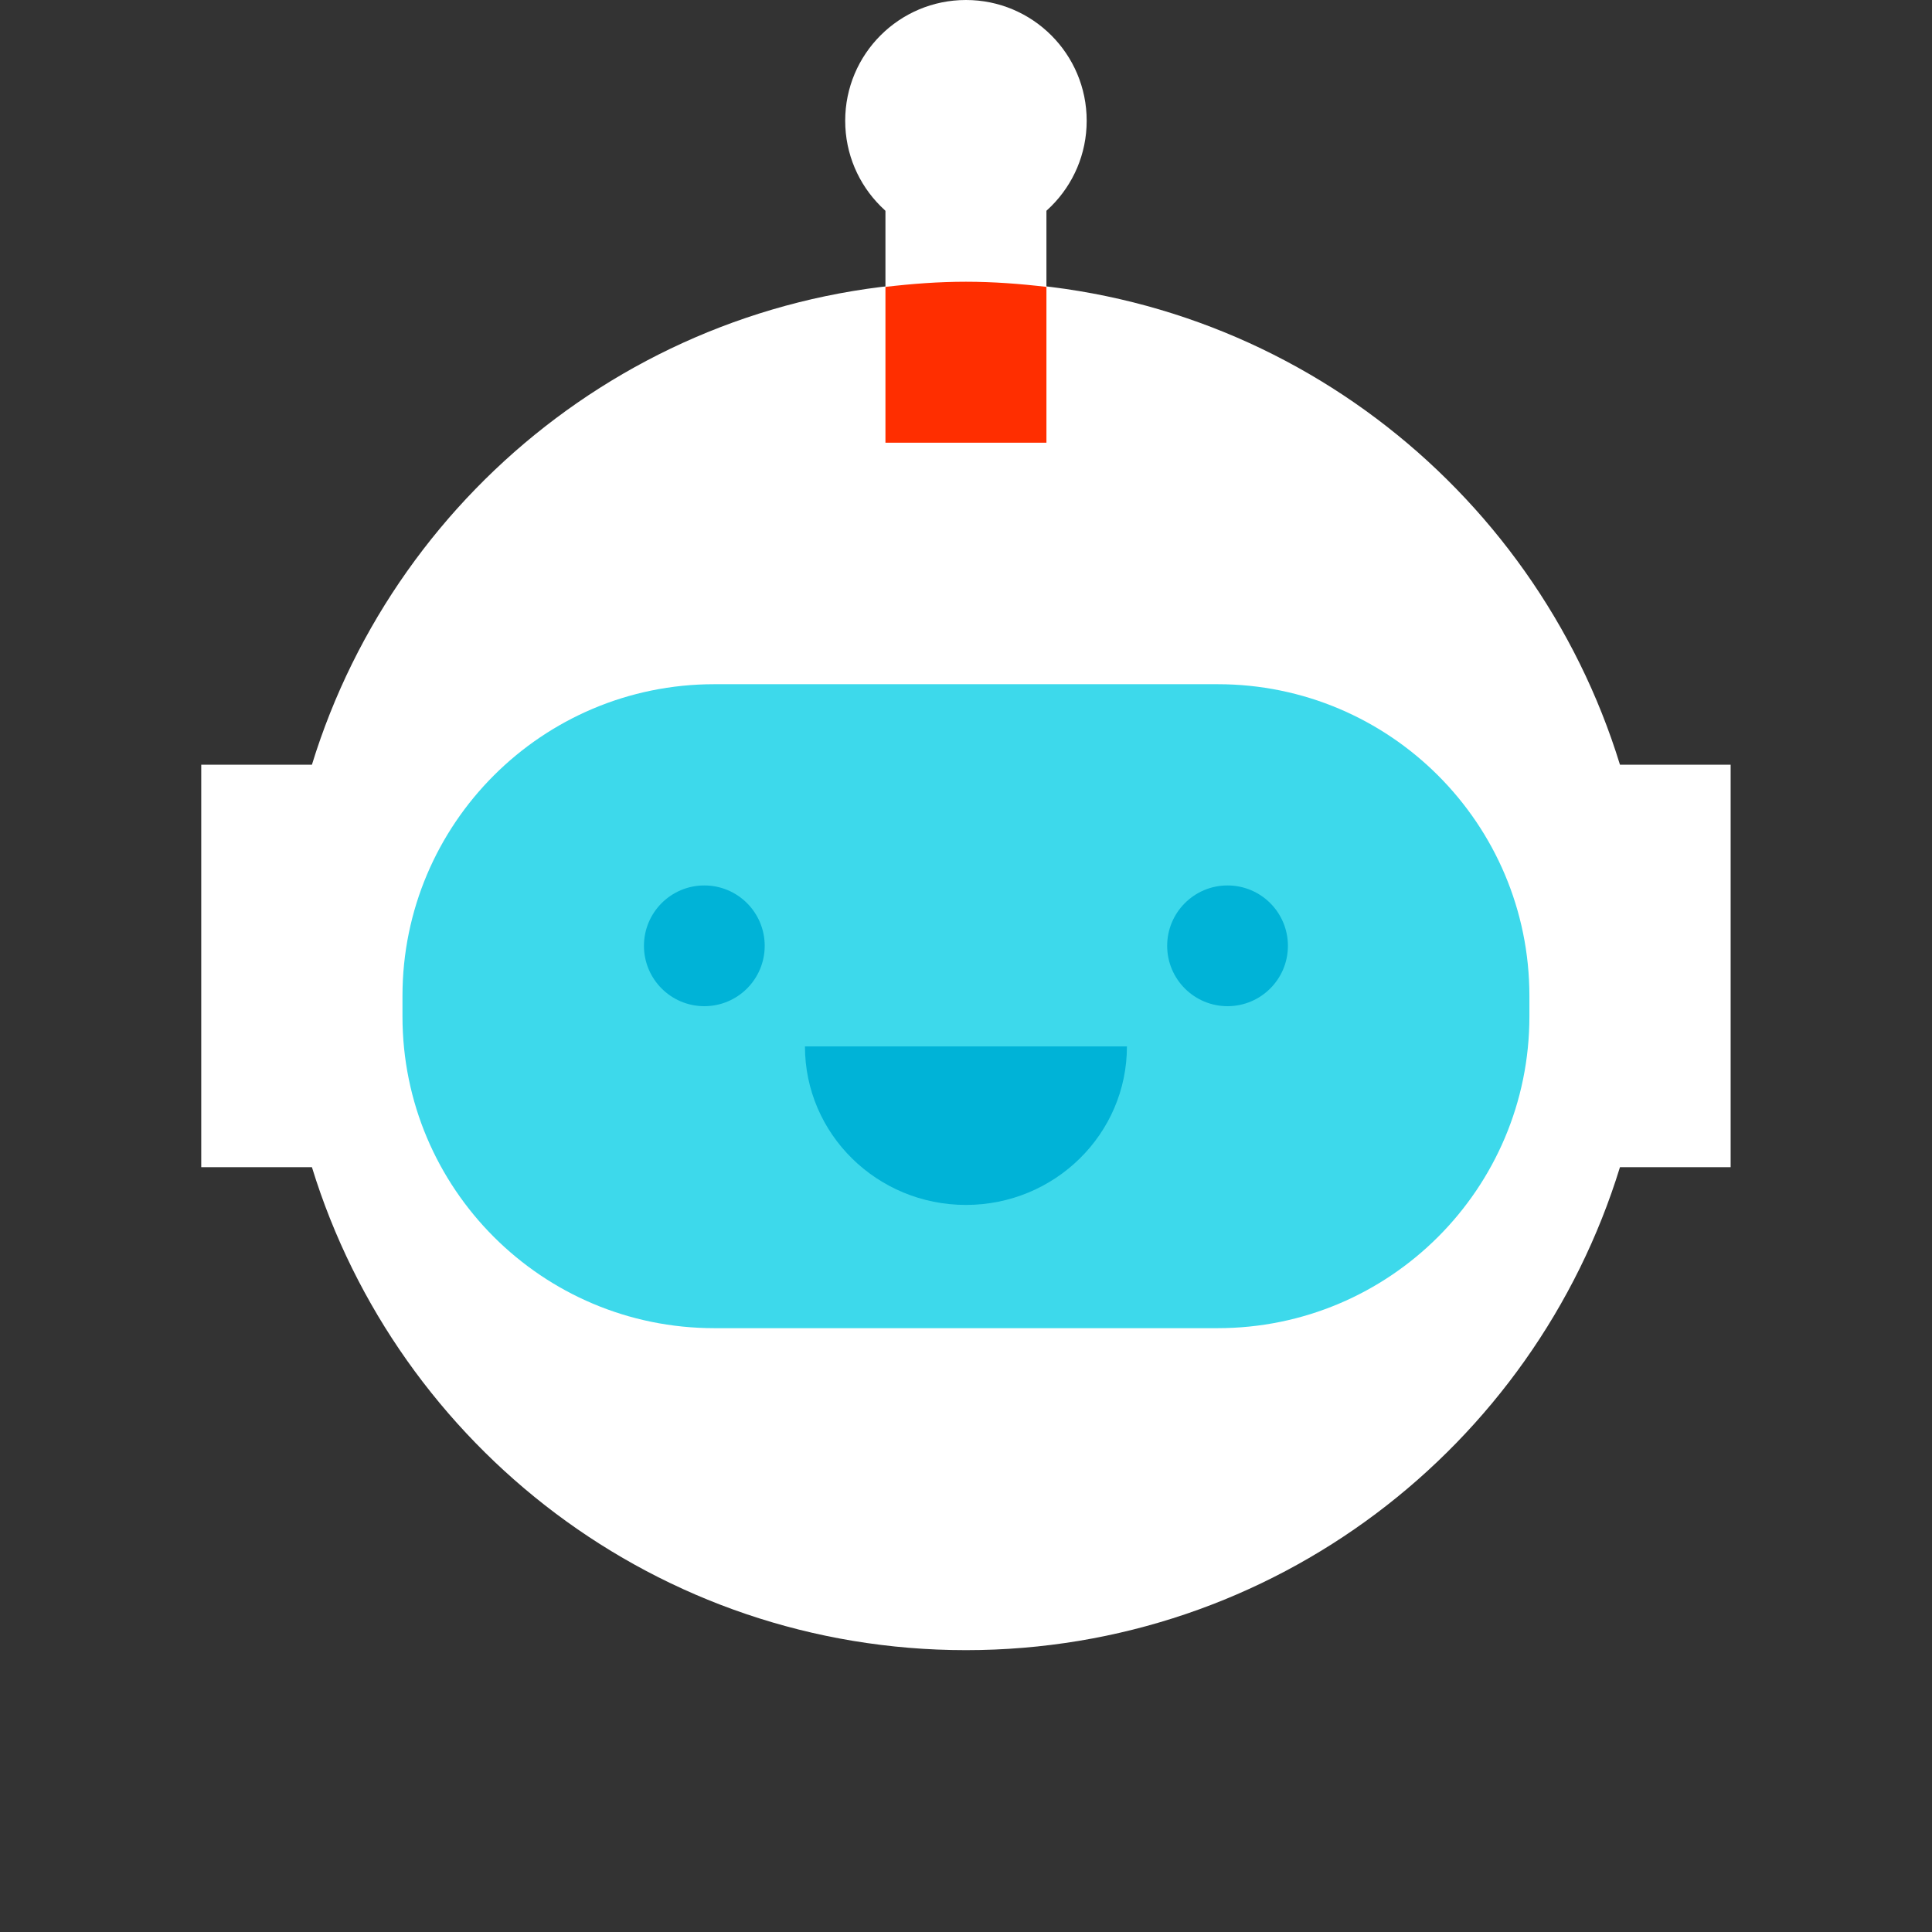 <svg xmlns="http://www.w3.org/2000/svg" xmlns:xlink="http://www.w3.org/1999/xlink" viewBox="0,0,256,256" width="96px" height="96px"><rect x="0" y="0" width="256" height="256" fill="#333333" stroke="none"/><g fill="none" fill-rule="nonzero" stroke="none" stroke-width="1" stroke-linecap="butt" stroke-linejoin="miter" stroke-miterlimit="10" stroke-dasharray="" stroke-dashoffset="0" font-family="none" font-weight="none" font-size="none" text-anchor="none" style="mix-blend-mode: normal"><g transform="scale(5.333,5.333)"><rect x="22" y="3" width="4" height="8" fill="#ffffff"></rect><path d="M43,19h-2.75c-2.136,-6.948 -8.602,-12 -16.25,-12c-7.648,0 -14.114,5.052 -16.25,12h-2.75v10h2.75c2.136,6.948 8.602,12 16.25,12c7.648,0 14.114,-5.052 16.25,-12h2.75z" fill="#ffffff"></path><path d="M26,7.128c-0.657,-0.077 -1.322,-0.128 -2,-0.128c-0.678,0 -1.343,0.051 -2,0.128v3.872h4z" fill="#ff2e00"></path><path d="M30.254,33h-12.508c-4.278,0 -7.746,-3.468 -7.746,-7.746v-0.508c0,-4.278 3.468,-7.746 7.746,-7.746h12.508c4.278,0 7.746,3.468 7.746,7.746v0.508c0,4.278 -3.468,7.746 -7.746,7.746z" fill="#3dd9eb"></path><path d="M24,29.938c2.209,0 4,-1.763 4,-3.938h-8c0,2.175 1.791,3.938 4,3.938z" fill="#00b3d7"></path><circle cx="17.5" cy="23.5" r="1.5" fill="#00b3d7"></circle><circle cx="30.5" cy="23.5" r="1.5" fill="#00b3d7"></circle><circle cx="24" cy="3" r="3" fill="#ffffff"></circle></g></g></svg>